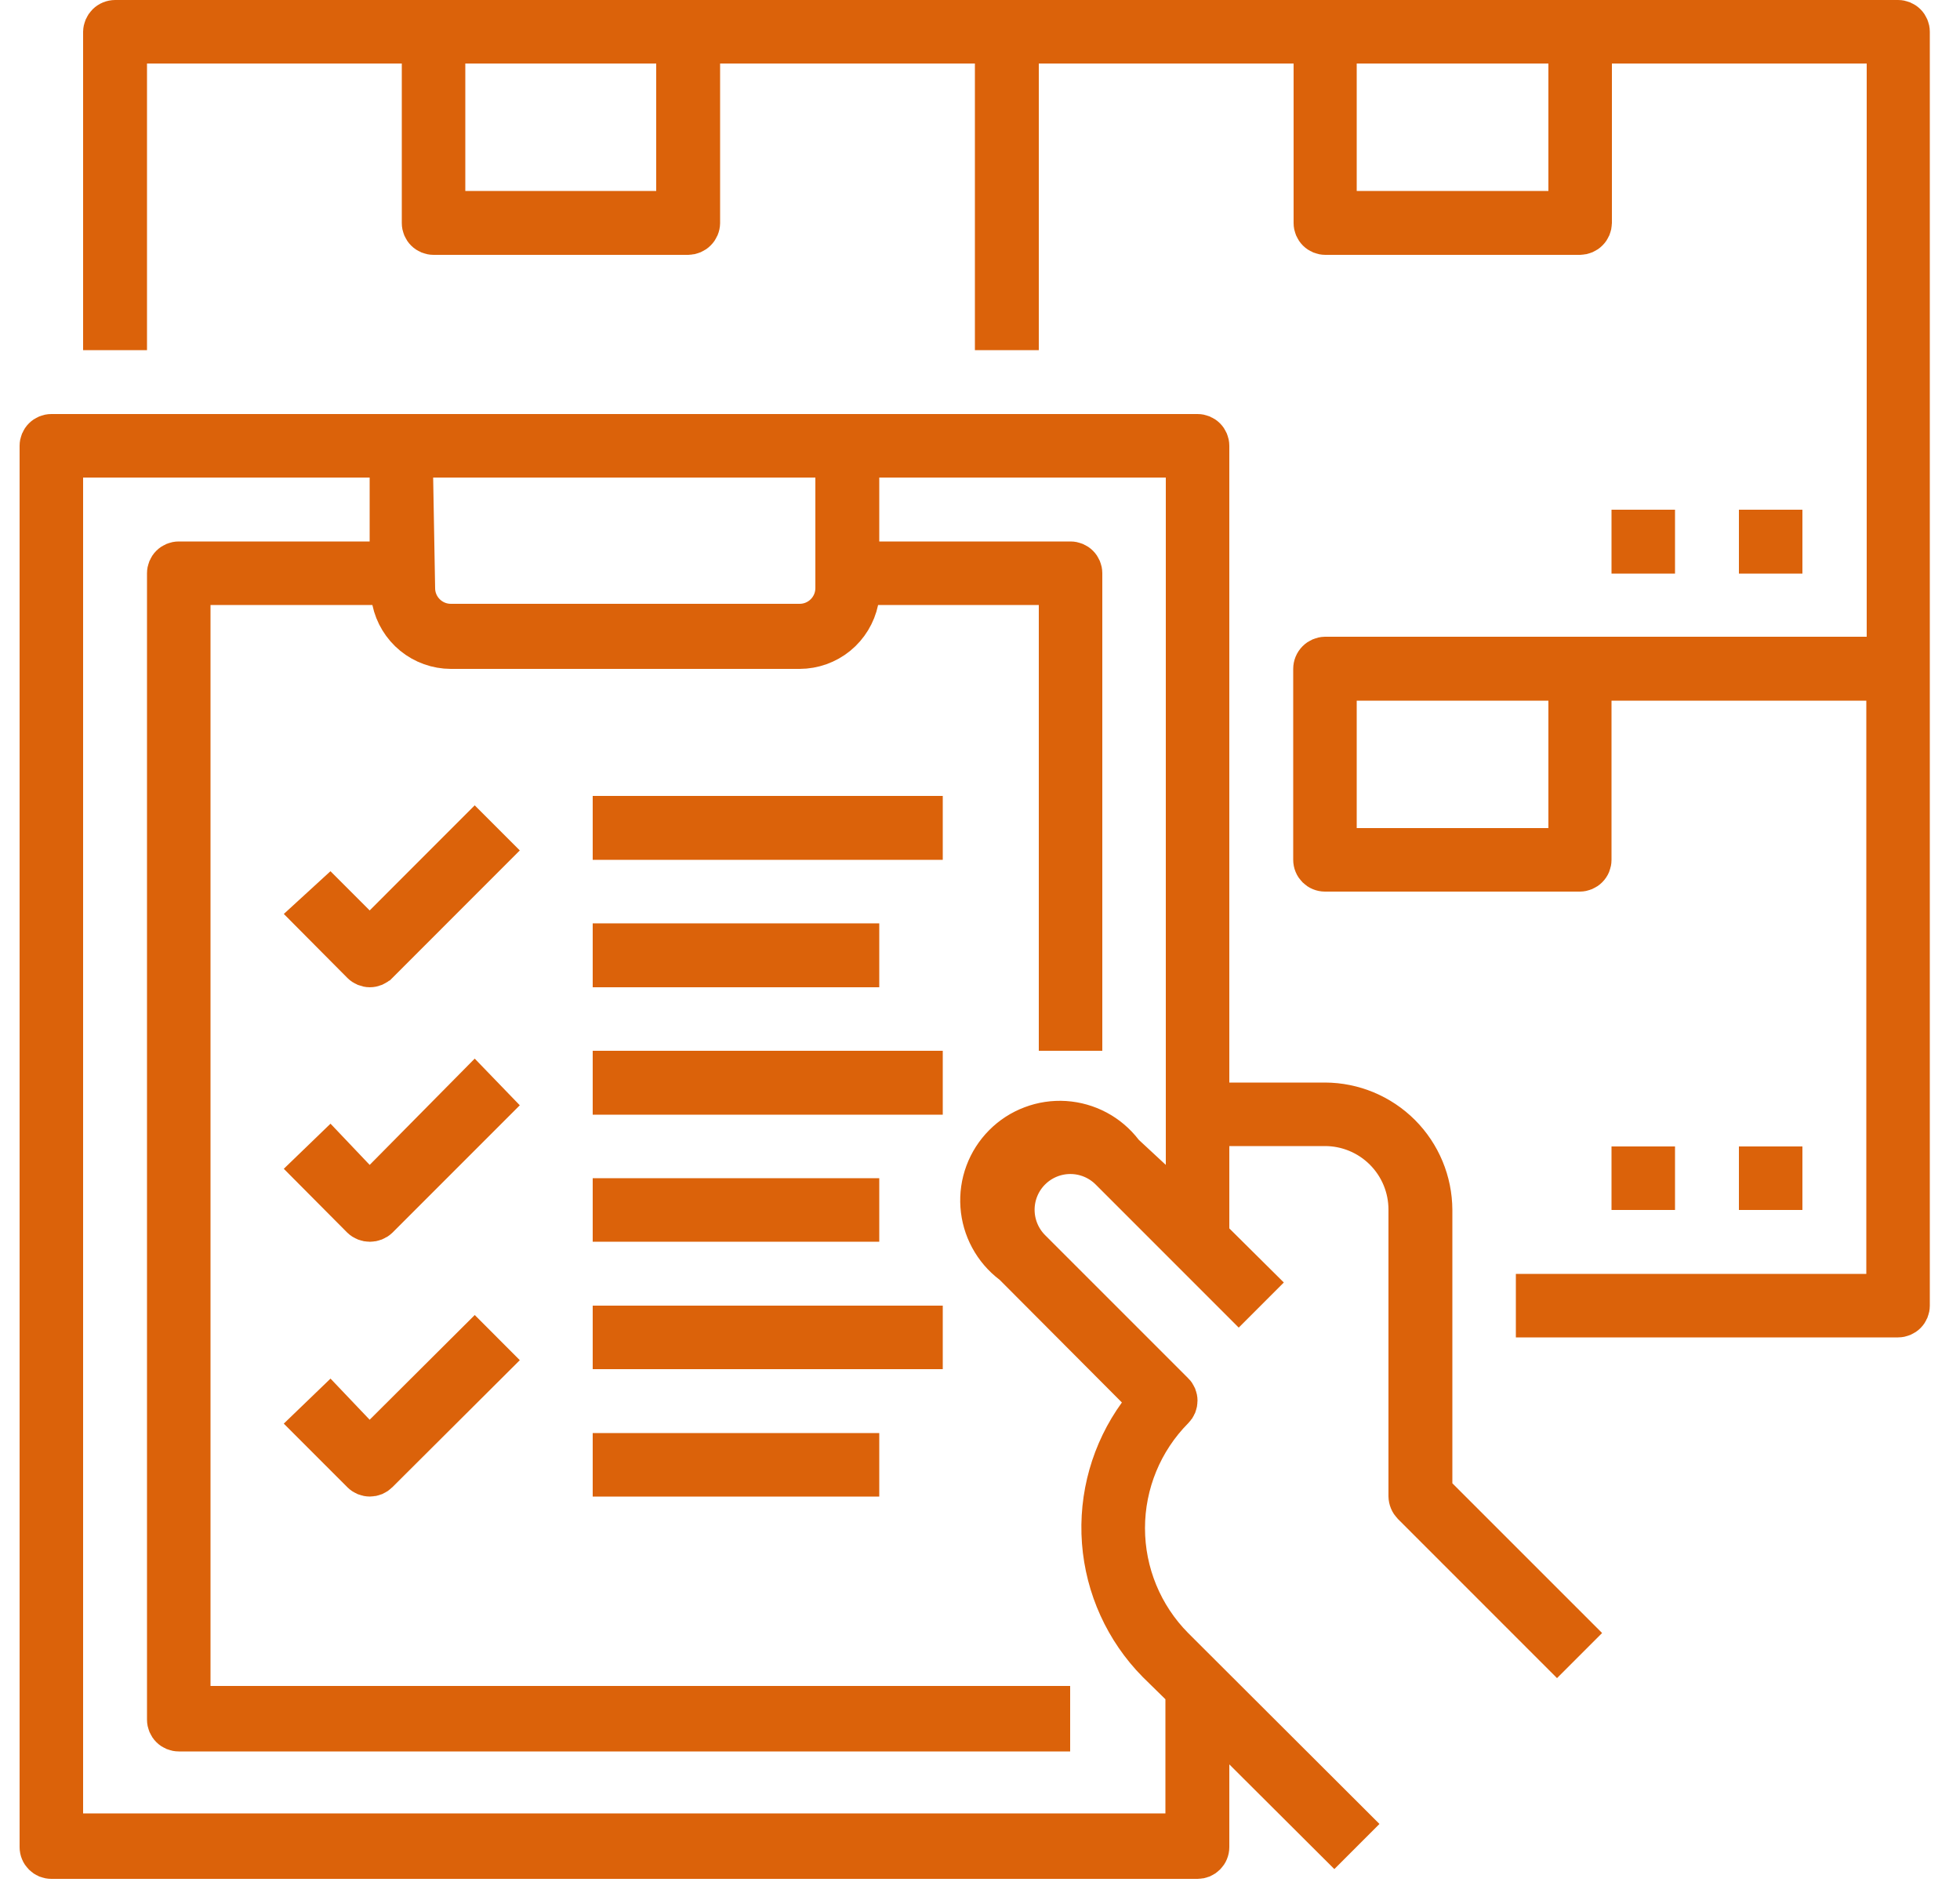 <svg width="50" height="48" viewBox="0 0 50 48" fill="none" xmlns="http://www.w3.org/2000/svg">
<g clip-path="url(#clip0_1_55)">
<path d="M2.94 0.5H2.94H48.42C48.502 0.5 48.581 0.533 48.639 0.591C48.697 0.649 48.73 0.728 48.73 0.81V33.3C48.73 33.382 48.697 33.461 48.639 33.519C48.581 33.577 48.502 33.61 48.42 33.61H39.17V32.99H47.61H48.11V32.49V17.87V17.37H47.61H41.11H40.61V17.87V21.93C40.61 22.012 40.578 22.091 40.519 22.149C40.461 22.207 40.382 22.24 40.3 22.24H33.8C33.759 22.24 33.719 22.232 33.681 22.216C33.644 22.201 33.61 22.178 33.581 22.149C33.552 22.12 33.529 22.086 33.514 22.049C33.498 22.011 33.49 21.971 33.49 21.93V17.06V17.06C33.49 16.976 33.523 16.895 33.583 16.835C33.641 16.776 33.721 16.742 33.804 16.74H47.62H48.12V16.24V1.62V1.12H47.62H41.12H40.62V1.62V5.686C40.618 5.769 40.585 5.848 40.526 5.906C40.468 5.965 40.389 5.998 40.306 6H33.81C33.728 6 33.649 5.967 33.591 5.909C33.533 5.851 33.5 5.772 33.5 5.69V1.62V1.12H33H26.5H26V1.62V8.43H25.37V1.62V1.12H24.87H18.37H17.87V1.62V5.686C17.869 5.769 17.835 5.848 17.776 5.906C17.718 5.965 17.639 5.998 17.556 6H11.06C10.978 6 10.899 5.967 10.841 5.909C10.783 5.851 10.75 5.772 10.75 5.69V1.62V1.12H10.25H3.75H3.25V1.62V8.43H2.62V0.814C2.622 0.73 2.656 0.651 2.715 0.592C2.775 0.533 2.856 0.5 2.94 0.5ZM16.74 5.37H17.24V4.87V1.62V1.12H16.74H11.87H11.37V1.62V4.87V5.37H11.87H16.74ZM39.5 5.37H40V4.87V1.62V1.12H39.5H34.61H34.11V1.62V4.87V5.37H34.61H39.5ZM39.5 21.62H40V21.12V17.87V17.37H39.5H34.61H34.11V17.87V21.12V21.62H34.61H39.5Z" fill="#DB620A" stroke="#DB620A"/>
<path d="M44.86 13.5H45.48V14.13H44.86V13.5Z" fill="#DB620A" stroke="#DB620A"/>
<path d="M41.61 13.5H42.23V14.13H41.61V13.5Z" fill="#DB620A" stroke="#DB620A"/>
<path d="M44.86 29.74H45.48V30.36H44.86V29.74Z" fill="#DB620A" stroke="#DB620A"/>
<path d="M41.61 29.74H42.23V30.36H41.61V29.74Z" fill="#DB620A" stroke="#DB620A"/>
<path d="M31.008 31.685L32.042 32.711L31.6 33.153L28.304 29.857C28.039 29.592 27.68 29.443 27.305 29.443C26.93 29.443 26.571 29.592 26.306 29.857C26.042 30.121 25.893 30.48 25.893 30.855C25.893 31.23 26.042 31.589 26.306 31.854L29.956 35.504L29.958 35.505C29.987 35.534 30.01 35.568 30.026 35.606C30.041 35.644 30.049 35.684 30.049 35.725C30.049 35.766 30.041 35.806 30.026 35.844C30.01 35.882 29.987 35.916 29.958 35.945L29.955 35.948C29.157 36.753 28.709 37.841 28.709 38.975C28.709 40.109 29.157 41.197 29.955 42.002L29.957 42.004L34.483 46.52L34.039 46.964L31.713 44.646L30.86 43.796V45V47.11C30.86 47.151 30.852 47.191 30.836 47.229C30.821 47.266 30.798 47.3 30.769 47.329C30.74 47.358 30.706 47.381 30.669 47.397C30.631 47.412 30.591 47.42 30.55 47.42H1.31C1.269 47.42 1.229 47.412 1.191 47.397C1.154 47.381 1.12 47.358 1.091 47.329C1.062 47.3 1.039 47.266 1.024 47.229C1.008 47.191 1 47.151 1 47.11V11.37C1 11.288 1.033 11.209 1.091 11.151C1.149 11.093 1.228 11.06 1.31 11.06H30.55C30.632 11.06 30.711 11.093 30.769 11.151C30.827 11.209 30.86 11.288 30.86 11.37V27.61V28.11H31.36L33.798 28.11C33.799 28.11 33.799 28.11 33.799 28.11C34.528 28.112 35.226 28.403 35.742 28.918C36.257 29.434 36.547 30.132 36.55 30.86C36.55 30.861 36.55 30.861 36.55 30.862L36.55 37.83V38.037L36.696 38.184L40.163 41.65L39.72 42.093L36.017 38.39C36.017 38.39 36.016 38.389 36.016 38.389C35.956 38.327 35.921 38.244 35.92 38.157V30.85C35.92 30.288 35.697 29.749 35.299 29.351C34.901 28.953 34.362 28.73 33.8 28.73H31.36H30.86V29.23V31.33V31.538L31.008 31.685ZM11.05 11.68H10.541L10.55 12.189L10.6 15.005C10.601 15.242 10.696 15.469 10.864 15.636C11.032 15.805 11.261 15.9 11.5 15.9H20.4C20.639 15.9 20.868 15.805 21.036 15.636C21.205 15.468 21.3 15.239 21.3 15V12.18V11.68H20.8H11.05ZM28.653 29.374L28.679 29.408L28.71 29.437L29.4 30.077L30.24 30.856V29.71V12.18V11.68H29.74H22.43H21.93V12.18V13.81V14.31H22.43H27.31C27.392 14.31 27.471 14.343 27.529 14.401C27.587 14.459 27.62 14.538 27.62 14.62V26.3H27V15.43V14.93H26.5H22.4H21.994L21.911 15.328C21.838 15.675 21.648 15.987 21.373 16.212C21.098 16.436 20.754 16.559 20.399 16.56H11.501C11.146 16.559 10.802 16.436 10.527 16.212C10.252 15.987 10.062 15.675 9.989 15.328L9.906 14.93H9.5H5.37H4.87V15.43V43V43.5H5.37H26.8V44.17H4.56C4.478 44.17 4.399 44.137 4.341 44.079C4.283 44.021 4.25 43.942 4.25 43.86V14.62C4.25 14.538 4.283 14.459 4.341 14.401C4.399 14.343 4.478 14.31 4.56 14.31H9.43H9.93V13.81V12.18V11.68H9.43H2.12H1.62V12.18V46.25V46.75H2.12H29.73H30.23V46.25V43.34V43.13L30.081 42.983L29.503 42.416C28.685 41.586 28.188 40.492 28.1 39.33C28.012 38.166 28.34 37.008 29.025 36.063L29.275 35.719L28.974 35.417L25.854 32.287L25.83 32.263L25.802 32.242C25.57 32.066 25.379 31.843 25.241 31.587C25.102 31.331 25.02 31.048 25 30.758C24.98 30.468 25.021 30.177 25.123 29.904C25.224 29.632 25.383 29.384 25.588 29.178C25.793 28.971 26.04 28.811 26.312 28.709C26.584 28.605 26.875 28.562 27.165 28.58C27.456 28.599 27.739 28.68 27.995 28.816C28.252 28.953 28.476 29.144 28.653 29.374Z" fill="#DB620A" stroke="#DB620A"/>
<path d="M9.077 23.574L9.43 23.927L9.784 23.574L12.11 21.247L12.553 21.69L9.657 24.587L9.657 24.587L9.655 24.588C9.626 24.617 9.592 24.64 9.554 24.656C9.517 24.671 9.476 24.68 9.435 24.68C9.394 24.68 9.354 24.671 9.316 24.656C9.278 24.64 9.244 24.617 9.215 24.588L9.215 24.588L7.962 23.327L8.415 22.912L9.077 23.574Z" fill="#DB620A" stroke="#DB620A"/>
<path d="M9.068 30.055L9.423 30.428L9.786 30.062L12.106 27.715L12.559 28.184L9.661 31.082C9.6 31.14 9.519 31.171 9.435 31.171C9.351 31.171 9.271 31.14 9.21 31.082L7.952 29.817L8.416 29.369L9.068 30.055Z" fill="#DB620A" stroke="#DB620A"/>
<path d="M9.068 36.555L9.421 36.925L9.783 36.564L12.11 34.246L12.553 34.69L9.657 37.576L9.657 37.576L9.655 37.578C9.626 37.607 9.592 37.63 9.554 37.646C9.517 37.661 9.476 37.669 9.435 37.669C9.394 37.669 9.354 37.661 9.316 37.646C9.278 37.63 9.244 37.607 9.215 37.578L9.214 37.577L7.953 36.316L8.416 35.87L9.068 36.555Z" fill="#DB620A" stroke="#DB620A"/>
<path d="M15.62 20.8H23.55V21.43H15.62V20.8Z" fill="#DB620A" stroke="#DB620A"/>
<path d="M15.62 24.05H21.93V24.68H15.62V24.05Z" fill="#DB620A" stroke="#DB620A"/>
<path d="M15.62 27.3H23.55V27.93H15.62V27.3Z" fill="#DB620A" stroke="#DB620A"/>
<path d="M15.62 30.55H21.93V31.17H15.62V30.55Z" fill="#DB620A" stroke="#DB620A"/>
<path d="M15.62 33.8H23.55V34.42H15.62V33.8Z" fill="#DB620A" stroke="#DB620A"/>
<path d="M15.62 37.05H21.93V37.67H15.62V37.05Z" fill="#DB620A" stroke="#DB620A"/>
</g>
<defs>
<clipPath id="clip0_1_55">
<rect width="48.73" height="47.92" fill="white" transform="translate(0.5)"/>
</clipPath>
</defs>
</svg>
